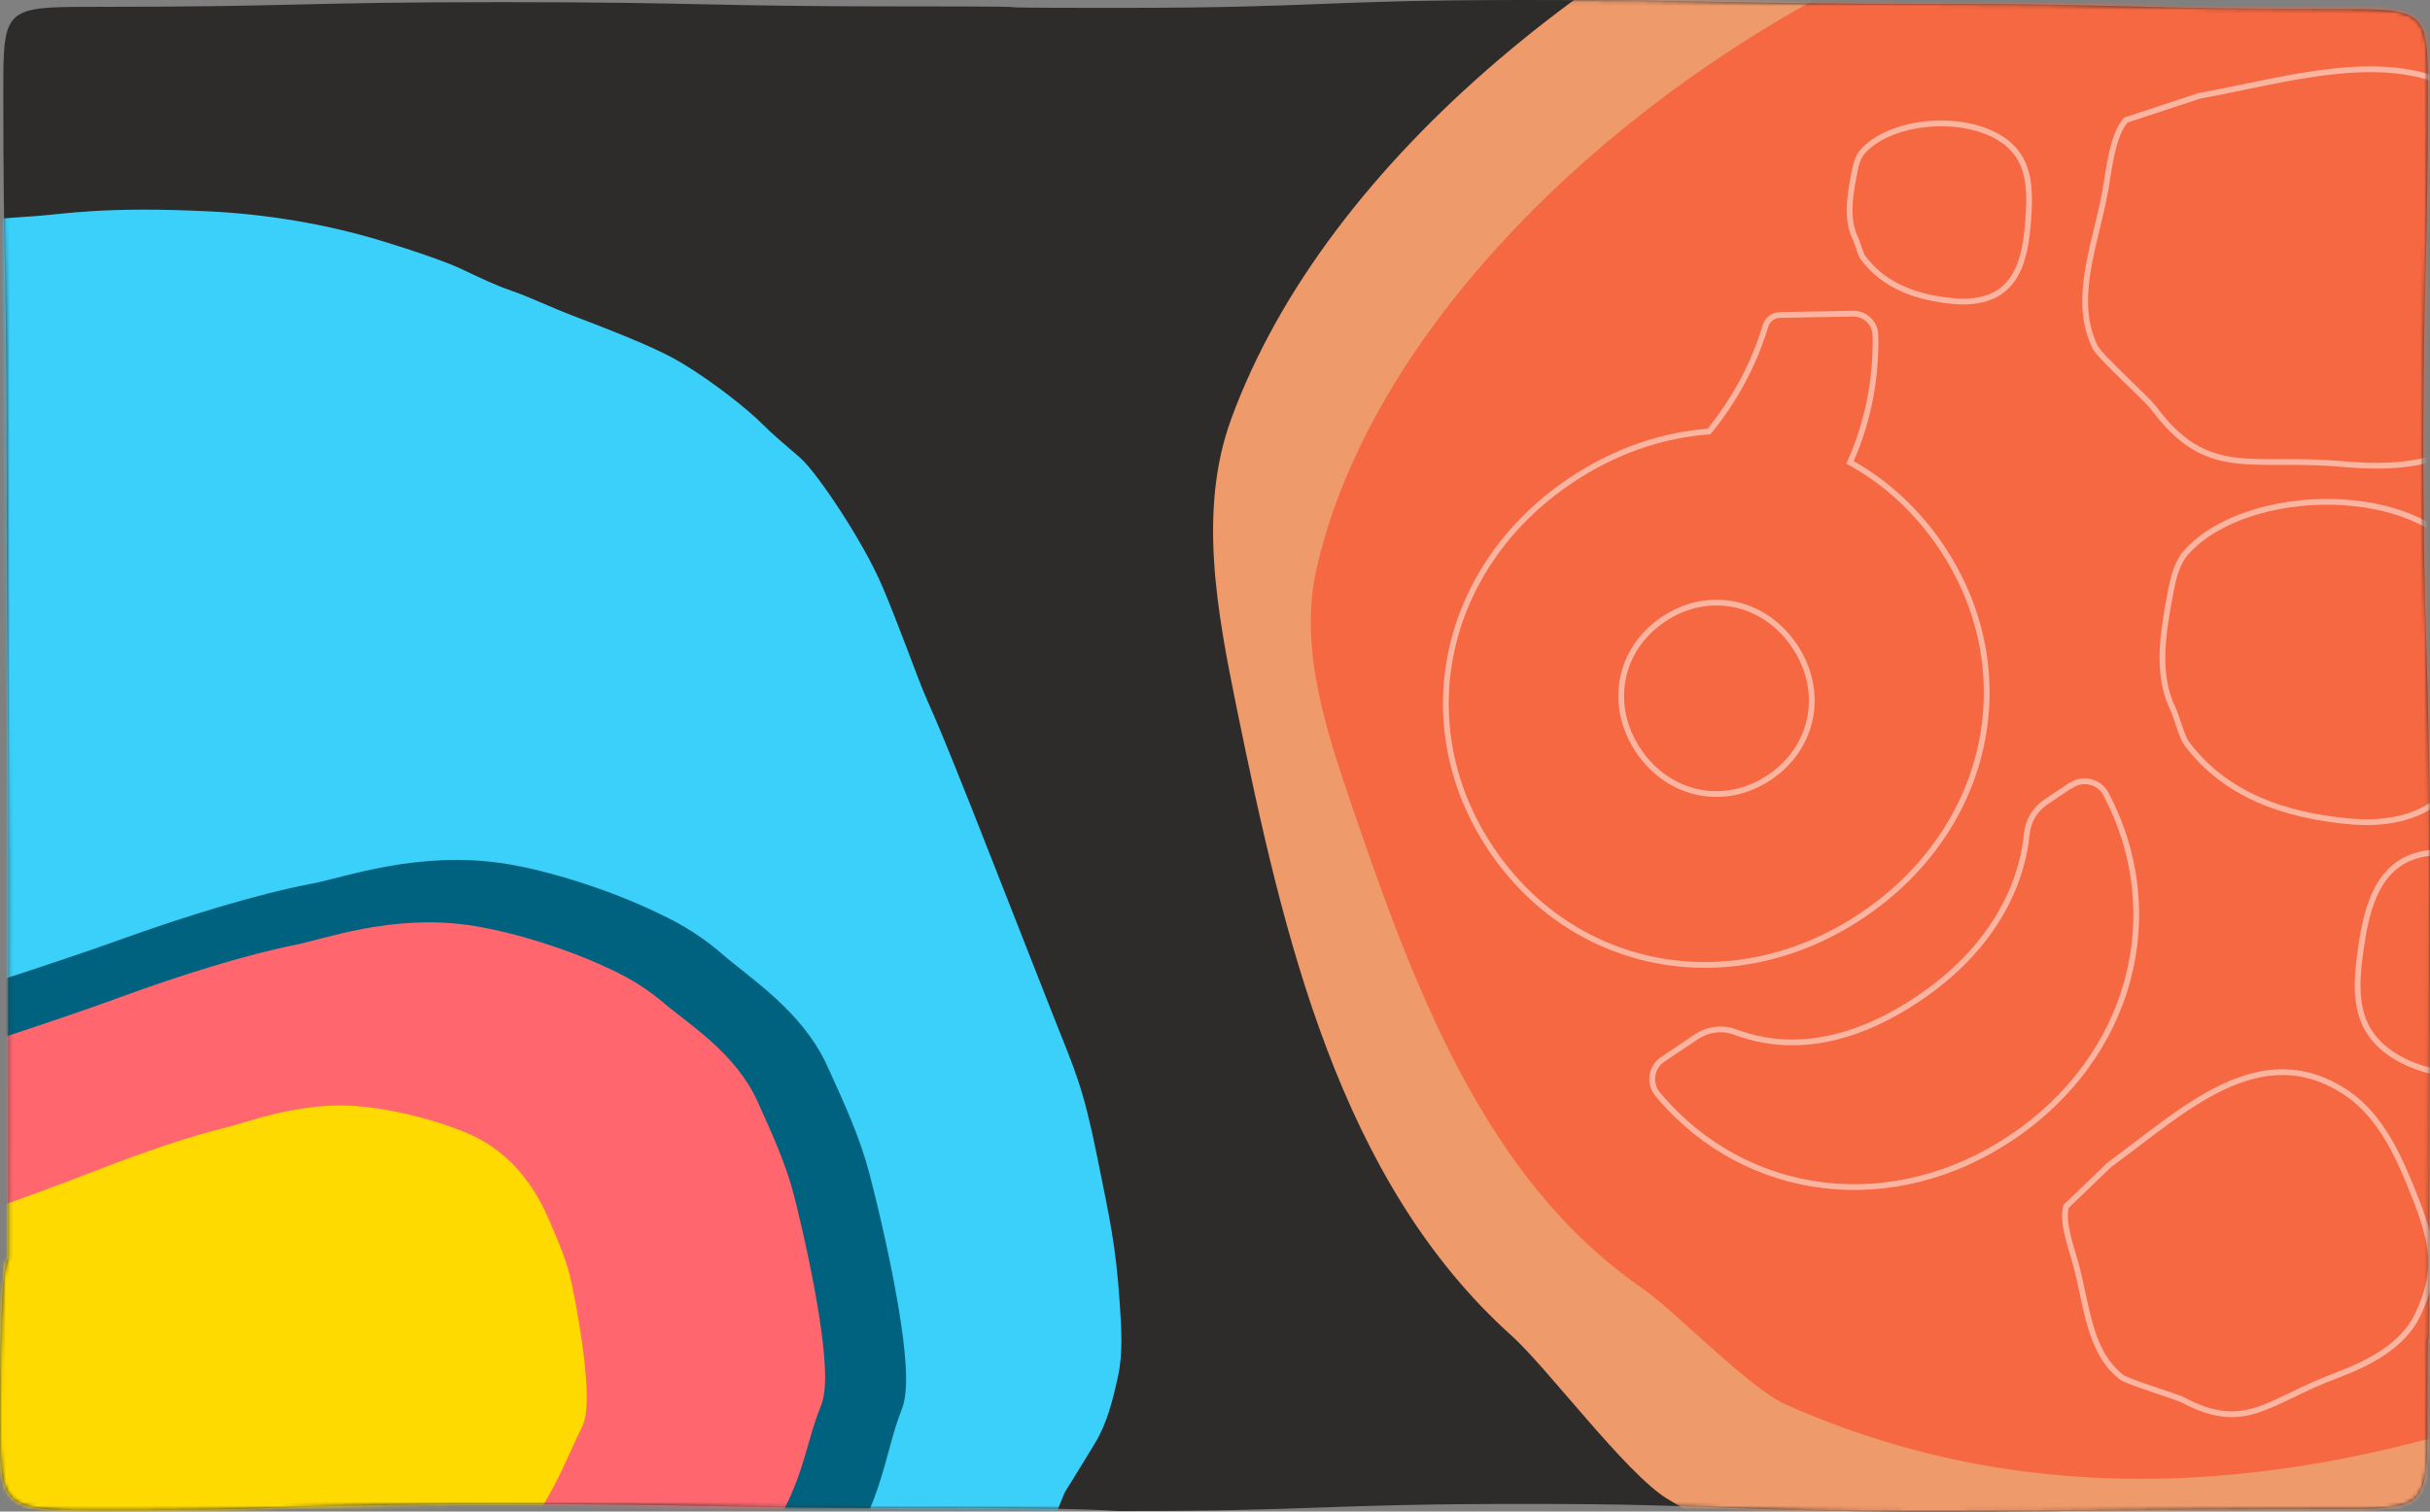 <svg width="630" height="392" viewBox="0 0 630 392" fill="none" xmlns="http://www.w3.org/2000/svg">
<rect x="0" y="0" width="630" height="392" fill="#808080" stroke="none"/>
<path d="M25.023 1.773C77.451 1.773 77.451 0.554 129.864 0.554C182.278 0.554 182.278 1.663 234.706 1.663C287.133 1.663 237.829 2.037 290.243 2.037C342.656 2.037 342.67 0 395.084 0C447.497 0 447.512 1.011 499.939 1.011C552.367 1.011 552.367 2.341 604.795 2.341C629.433 2.341 629.433 2.341 629.433 24.491C629.433 68.43 628.255 73.095 628.255 117.048C628.255 160.987 630 180.027 630 223.98C630 267.919 629.787 282.69 629.787 326.643C629.787 370.596 629.333 323.737 629.333 367.69C629.333 391.349 629.333 391.349 604.779 391.349C552.352 391.349 552.352 392 499.938 392C447.525 392 447.525 390.02 395.097 390.02C342.669 390.02 342.669 391.862 290.256 391.862C287.146 391.862 287.132 391.045 234.719 391.045C182.291 391.045 182.291 390.047 129.863 390.047C77.435 390.047 77.435 391.696 25.008 391.696C0 391.696 0 391.045 0 367.69C0 323.75 2.143 326.643 2.143 326.643C2.143 297.351 2.153 253.282 2.171 223.98C2.171 180.04 1.733 161.001 1.733 117.048C1.733 73.095 0.853 68.444 0.853 24.491C0.853 1.773 0.853 1.773 25.023 1.773Z" fill="#2E2C2B"/>
<mask id="mask0_3244_641" style="mask-type:alpha" maskUnits="userSpaceOnUse" x="0" y="0" width="630" height="392">
<path d="M25.023 1.773C77.451 1.773 77.451 0.554 129.864 0.554C182.278 0.554 182.278 1.662 234.706 1.662C287.133 1.662 237.829 2.036 290.243 2.036C342.656 2.036 342.67 0 395.084 0C447.497 0 447.512 1.011 499.939 1.011C552.367 1.011 552.367 2.341 604.795 2.341C629.433 2.341 629.433 2.341 629.433 24.491C629.433 68.43 628.255 73.095 628.255 117.048C628.255 160.987 630 180.026 630 223.979C630 267.919 629.787 282.69 629.787 326.643C629.787 370.596 629.333 323.736 629.333 367.689C629.333 391.349 629.333 391.349 604.779 391.349C552.352 391.349 552.352 392 499.938 392C447.525 392 447.525 390.019 395.097 390.019C342.669 390.019 342.669 391.862 290.256 391.862C287.146 391.862 287.132 391.044 234.719 391.044C182.291 391.044 182.291 390.047 129.863 390.047C77.435 390.047 77.435 391.695 25.008 391.695C0 391.695 0 391.044 0 367.689C0 323.75 2.143 326.643 2.143 326.643C2.143 297.35 2.153 253.281 2.171 223.979C2.171 180.04 1.733 161.001 1.733 117.048C1.733 73.095 0.853 68.444 0.853 24.491C0.853 1.773 0.853 1.773 25.023 1.773Z" fill="#5F988F"/>
</mask>
<g mask="url(#mask0_3244_641)">
<path d="M217.748 132.252C221.806 138.473 226.17 145.977 228.847 152.283C230.95 157.236 232.721 161.924 234.987 167.788C237.24 173.619 238.549 177.444 240.421 181.678C242.671 186.772 244.685 191.359 251.905 209.554C257.482 223.611 267.737 249.95 273.044 263.36C278.826 277.968 280.754 281.676 284.463 300.014C287.716 316.099 289.303 322.991 290.308 338.068C290.756 344.793 291.155 350.917 289.868 356.842C288.471 363.278 286.982 369.082 284.036 374.004C282.405 376.731 280.347 380.082 278.704 382.741C277.881 384.072 277.159 385.235 276.643 386.065C276.387 386.475 276.182 386.804 276.04 387.032L270.353 401.01C270.35 401.021 270.346 401.032 270.343 401.044C270.29 401.211 270.214 401.443 270.117 401.727C269.923 402.294 269.639 403.081 269.271 403.987C268.556 405.748 267.435 408.179 265.917 410.334C263.618 413.601 261.33 418.135 253.154 425.504C251.033 427.416 248.995 429.179 247.063 430.853C245.118 432.538 243.286 434.128 241.506 435.75C236.327 440.467 232.825 443.284 229.239 446.198C227.153 447.894 224.972 449.447 223.085 450.842C221.135 452.285 219.381 453.643 217.772 455.164C214.424 458.328 211.239 461.215 207.456 464.505C206.21 465.588 203.7 467.262 200.877 469.076C197.913 470.982 194.187 473.302 190.219 475.767C182.228 480.732 173.254 486.282 167.016 490.503C162.414 493.617 159.043 495.664 154.99 499.277C151.283 502.581 145.836 508.003 139.696 512.706C138.655 513.504 136.753 515.278 133.732 517.938C130.886 520.444 127.347 523.457 123.539 526.229C119.764 528.977 115.527 531.636 111.279 533.299C107.119 534.927 102.186 535.896 97.529 534.124C95.634 533.403 93.963 532.047 92.801 531.098C91.437 529.983 90.198 528.913 88.623 527.801C84.984 525.231 80.132 522.279 76.65 518.393C74.644 516.155 72.58 513.462 70.683 511.129C68.696 508.687 66.684 506.363 64.411 504.299C58.907 499.301 53.294 495.109 44.351 486.098C42.311 484.042 40.316 482.376 38.123 480.444C36.002 478.576 33.76 476.509 31.756 473.96C29.281 470.811 24.501 465.377 20.365 459.337C16.035 453.015 12.984 449.826 1.777 435.103C-3.546 428.11 -7.372 423.887 -15.999 414.842C-18.71 411.999 -20.963 409.808 -22.973 407.852C-24.959 405.919 -26.791 404.137 -28.496 402.243C-31.274 399.157 -34.697 395.652 -37.486 391.472C-40.566 386.856 -44.322 380.911 -47.582 375.76C-50.926 370.476 -53.615 366.243 -54.73 364.737C-57.019 361.643 -59.465 358.184 -61.654 355.08C-63.87 351.936 -65.787 349.209 -67.094 347.46C-69.677 344.002 -71.996 340.825 -74.826 337.299C-77.839 333.546 -81.727 327.75 -86.501 323.247C-88.256 321.591 -90.274 320.065 -92.539 318.386C-94.723 316.767 -97.188 314.971 -99.414 312.982C-104.165 308.736 -109.473 304.009 -112.994 300.432C-113.513 299.906 -114.055 299.412 -114.604 298.952C-118.857 295.395 -123.186 290.072 -123.759 283.246L-123.791 282.873L-123.766 282.498L-123.765 282.494C-123.765 282.494 -123.765 282.489 -123.765 282.487C-123.764 282.481 -123.764 282.475 -123.764 282.467C-123.763 282.451 -123.761 282.43 -123.759 282.404C-123.755 282.353 -123.751 282.283 -123.744 282.197C-123.73 282.025 -123.709 281.785 -123.681 281.505C-123.636 281.067 -123.566 280.47 -123.466 279.852C-123.32 274.62 -122.678 273.377 -124.068 269.714C-125.302 266.464 -126.495 261.756 -127.63 257.029C-128.801 252.148 -129.945 247.098 -131.128 242.691C-133.078 235.432 -135.827 221.928 -138.199 207.933C-139.641 199.425 -141.513 194.201 -143.669 166.512C-143.955 162.833 -144.254 159.749 -144.522 157.094C-144.787 154.468 -145.03 152.171 -145.188 150.192C-145.506 146.225 -145.549 142.891 -144.564 139.413C-143.424 135.39 -141.783 129.157 -140.868 123.894C-140.689 122.867 -140.574 121.603 -140.439 119.982C-140.311 118.441 -140.168 116.619 -139.919 114.798C-139.439 111.288 -138.464 106.81 -135.55 103.33C-131.9 98.972 -126.997 96.015 -120.804 93.677C-115.383 91.629 -104.604 87.151 -93.515 82.486C-85.73 79.21 -79.034 76.527 -73.92 74.496C-68.699 72.424 -65.355 71.12 -64.001 70.507C-59.798 68.605 -55.66 66.344 -48.913 64.258C-42.153 62.169 -32.772 60.226 -17.343 58.436C-2.307 56.692 6.295 56.262 9.61 56.014C16.707 55.483 27.54 53.494 54.179 54.812C68.453 55.518 84.04 57.886 99.374 62.605C110.849 66.137 116.917 68.493 119.543 69.726C124.636 72.117 128.191 73.877 132.52 75.368C135.154 76.276 137.642 77.338 140.242 78.454C142.87 79.581 145.69 80.798 149.181 82.13C163.241 87.493 171.388 90.911 176.793 94.167C185.2 99.231 193.951 106.269 197.454 109.784C200.23 112.569 203.64 115.451 207.318 118.601C208.639 119.733 210.309 121.762 211.951 123.937C213.694 126.244 215.704 129.119 217.748 132.252Z" fill="#3AD0FA"/>
<path d="M187.242 247.422C194.44 253.683 207.964 262.206 214.413 276.308C219.143 286.653 223.052 295.241 225.511 304.754C228.228 315.265 231.06 327.854 232.89 338.728C233.803 344.149 234.496 349.317 234.778 353.661C234.92 355.832 234.968 357.939 234.86 359.845C234.757 361.638 234.491 363.791 233.715 365.711C228.997 377.402 228.791 393.233 212.95 411.237C206.817 421.848 196.633 433.024 189.483 440.918C182.015 449.163 175.716 454.864 155.713 466.542C123.648 485.263 118.194 487.384 112.008 490.373C107.549 492.527 103.103 495.474 97.785 498.453C95.328 499.829 92.73 501.173 90.229 502.103C87.913 502.964 84.778 503.834 81.471 503.279C75.105 502.211 66.695 499.691 59.025 494.55C54.321 491.397 45.239 486.616 38.244 478.31C33.541 472.725 29.148 467.159 22.803 458.571C18.155 452.28 11.619 444.71 6.166 438.624C3.313 435.44 -0.116 431.272 -3.122 427.762C-6.321 424.026 -9.282 420.742 -11.869 418.391C-14.078 416.383 -21.713 409.905 -28.429 403.667C-35.459 397.137 -43.531 389.066 -48.794 381.515C-50.169 379.541 -53.279 374.253 -57.454 367.041C-61.772 359.58 -67.566 349.467 -74.511 337.36C-83.973 320.866 -87.71 314.394 -87.954 313.97C-90.294 309.918 -93.957 297.195 -90.55 295.229C-89.78 294.784 -88.944 294.526 -88.087 294.44C-87.913 294.274 -87.737 294.112 -87.559 293.956C-86.061 292.646 -84.578 291.871 -83.694 291.396L-83.591 291.34C-80.465 289.595 -78.524 288.103 -77.398 286.888C-76.918 286.041 -75.131 284.78 -75.131 284.78C-73.355 283.758 -73.062 283.419 -70.987 282.222C-70.987 282.222 -63.512 277.931 -58.173 275.009C-44.554 267.555 -34.847 265.189 -13.986 258.678C-1.946 254.92 18.198 248.35 30.629 243.866C48.263 237.507 66.836 231.818 81.128 229.101C89.367 227.535 108.481 220.509 130.72 223.94C141.902 225.665 157.944 230.694 170.368 236.677C173.655 238.26 180.098 241.208 187.242 247.422Z" fill="#00627E"/>
<path d="M172.126 260.13C178.556 265.619 190.674 273.047 196.336 285.523C200.489 294.675 203.921 302.273 206.032 310.711C208.365 320.034 210.777 331.205 212.305 340.861C213.066 345.676 213.632 350.267 213.837 354.129C213.94 356.059 213.959 357.935 213.839 359.631C213.726 361.229 213.46 363.147 212.737 364.866C208.339 375.325 207.97 389.416 193.451 405.623C187.788 415.138 178.459 425.202 171.909 432.31C165.067 439.735 159.311 444.881 141.106 455.506C111.923 472.539 106.972 474.49 101.349 477.221C97.296 479.19 93.245 481.864 88.407 484.577C86.172 485.83 83.809 487.056 81.539 487.913C79.437 488.706 76.595 489.516 73.614 489.061C67.876 488.184 60.307 486.039 53.438 481.552C49.226 478.801 41.077 474.651 34.854 467.34C30.67 462.424 26.767 457.521 21.134 449.951C17.008 444.407 11.192 437.745 6.336 432.392C3.796 429.592 0.747 425.922 -1.928 422.833C-4.775 419.545 -7.412 416.657 -9.721 414.594C-11.694 412.833 -18.515 407.156 -24.51 401.682C-30.785 395.953 -37.983 388.862 -42.65 382.203C-43.87 380.463 -46.618 375.792 -50.305 369.422C-54.12 362.832 -59.236 353.899 -65.37 343.205C-73.727 328.635 -77.027 322.918 -77.243 322.544C-79.309 318.965 -82.471 307.685 -79.371 305.895C-78.67 305.49 -77.912 305.251 -77.136 305.165C-76.977 305.015 -76.817 304.868 -76.654 304.728C-75.285 303.544 -73.937 302.838 -73.133 302.405L-73.039 302.354C-70.195 300.764 -68.425 299.414 -67.393 298.319C-66.95 297.56 -65.32 296.417 -65.32 296.417C-63.704 295.487 -63.436 295.183 -61.548 294.093C-61.548 294.093 -54.746 290.188 -49.888 287.525C-37.5 280.733 -28.704 278.515 -9.783 272.478C1.136 268.995 19.409 262.914 30.691 258.78C46.694 252.916 63.538 247.638 76.481 245.054C83.941 243.565 101.29 237.091 121.339 239.887C131.42 241.292 145.854 245.582 157.007 250.763C159.959 252.134 165.744 254.683 172.126 260.13Z" fill="#FF666D"/>
<path d="M129.234 298.595C133.783 302.118 138.478 307.503 142.142 315.908C144.83 322.074 147.049 327.194 148.246 332.955C149.569 339.321 150.868 346.966 151.576 353.599C151.928 356.907 152.146 360.068 152.126 362.739C152.116 364.074 152.046 365.375 151.881 366.558C151.725 367.671 151.441 369.015 150.826 370.24C147.079 377.695 144.61 385.186 137.069 396.311C132.422 403.167 125.384 410.829 120.183 416.055C114.75 421.513 111.424 427.387 97.376 435.574C74.856 448.699 71.077 450.274 66.763 452.421C63.653 453.969 60.513 456.005 56.785 458.104C55.062 459.074 53.246 460.03 51.515 460.726C49.912 461.371 47.757 462.06 45.554 461.877C41.315 461.525 35.768 460.374 30.847 457.568C27.829 455.846 21.939 453.33 17.626 448.534C14.726 445.31 12.034 442.081 8.173 437.08C5.344 433.416 1.305 429.053 -2.076 425.555C-3.845 423.725 -5.954 421.314 -7.811 419.29C-9.787 417.135 -11.623 415.248 -13.253 413.92C-14.645 412.786 -19.478 409.151 -23.703 405.62C-28.125 401.924 -33.175 397.325 -36.357 392.912C-37.189 391.758 -39.03 388.64 -41.494 384.384C-44.044 379.981 -47.46 374.01 -51.555 366.862C-57.135 357.124 -59.34 353.304 -59.485 353.053C-60.865 350.662 -60.046 347.604 -57.655 346.223C-57.114 345.911 -56.538 345.711 -55.956 345.617C-55.831 345.505 -55.704 345.397 -55.576 345.292C-54.503 344.409 -53.467 343.859 -52.847 343.522L-52.775 343.483C-50.584 342.253 -49.203 341.236 -48.385 340.431C-48.021 339.884 -47.64 339.223 -47.154 338.342C-46.623 337.378 -45.955 336.144 -45.175 334.921C-43.553 332.38 -41.265 329.593 -37.524 327.527C-27.984 322.261 -21.326 320.328 -6.949 315.293C1.348 312.388 15.244 307.351 23.84 303.978C36.034 299.193 48.829 294.777 58.594 292.406C64.223 291.04 77.448 285.772 92.272 286.816C99.725 287.341 110.295 289.673 118.38 292.77C120.519 293.59 124.719 295.1 129.234 298.595Z" fill="#FFDA00"/>
<path d="M319.199 108.667C310.552 132.295 315.551 158.712 320.613 183.56C332.705 242.704 347.204 306.241 391.89 346.387C401.223 354.78 421.558 382.181 432.248 388.684C519.92 442.049 619.555 435.877 716.546 406.313C763.571 391.989 809.645 365.764 833.756 322.394C868.258 260.239 849.222 182.05 827.166 113.632C808.374 55.43 785.391 -5.885 736.629 -42.129C616.892 -131.186 368.566 -26.445 319.178 108.712L319.199 108.667Z" fill="#EE9A6B"/>
<path d="M341.32 147.543C336.74 167.732 343.589 188.766 350.325 208.514C366.393 255.513 384.885 305.845 425.561 333.924C434.058 339.795 453.525 360.025 462.931 364.211C540.073 398.572 620.737 383.09 696.791 348.796C733.667 332.178 768.518 305.946 783.648 268.025C805.29 213.684 781.558 151.871 756.387 98.347C734.949 52.819 709.766 5.19 666.173 -19.277C559.121 -79.404 367.445 32.105 341.307 147.582L341.32 147.543Z" fill="#F56841"/>
<path opacity="0.5" d="M506.605 78.101C510.984 78.498 515.551 77.893 518.948 75.346L519.273 75.092C521.726 73.114 523.244 70.336 524.21 67.176C525.057 64.406 525.469 61.38 525.726 58.41L525.828 57.141C526.241 51.544 526.381 45.795 523.817 41.197L523.56 40.756C520.113 35.063 512.27 32.17 503.976 32.008C495.695 31.847 487.328 34.42 482.977 39.223C481.728 40.601 481.207 42.508 480.796 44.565L480.625 45.453C479.573 51.096 478.654 56.913 481.004 61.751L481.005 61.751C481.29 62.339 481.644 63.462 481.981 64.444C482.156 64.957 482.333 65.451 482.506 65.871C482.685 66.306 482.838 66.605 482.954 66.763C488.529 74.294 497.189 77.249 506.605 78.101Z" stroke="white" stroke-width="1.5"/>
<path opacity="0.5" d="M637.887 221.452C632.322 220.544 626.383 220.935 621.856 224.073C618.615 226.323 616.479 229.648 615 233.48C613.705 236.837 612.928 240.546 612.348 244.191L612.111 245.748C611.109 252.607 610.419 259.734 613.205 265.685L613.486 266.257C617.282 273.66 626.785 277.931 637.032 278.864C647.267 279.797 657.883 277.361 663.727 271.774L663.726 271.773C665.669 269.917 666.467 267.115 667.227 264.216C669.019 257.362 670.684 250.214 668.184 243.979L668.184 243.978C667.89 243.242 667.555 241.844 667.224 240.592C667.052 239.943 666.877 239.314 666.698 238.775C666.515 238.222 666.347 237.822 666.204 237.598C659.947 227.759 649.458 223.337 637.887 221.452Z" stroke="white" stroke-width="1.5"/>
<path opacity="0.5" d="M579.106 119.331C582.867 119.844 586.926 119.831 591.575 119.82C596.209 119.81 601.397 119.802 607.341 120.34C618.608 121.361 631.218 121.036 639.996 114.286L640.411 113.96C646.814 108.809 650.529 104.029 652.813 98.505C654.963 93.303 655.866 87.392 656.483 79.778L656.603 78.231C657.658 63.953 658.043 48.891 650.809 36.983C646.353 29.645 640.913 24.914 634.826 22.004C628.73 19.09 621.944 17.982 614.774 17.959C600.395 17.915 584.719 22.216 570.177 24.864L551.153 31.13C549.391 33.161 548.292 36.314 547.509 39.786C546.803 42.912 546.388 46.092 545.919 48.848L545.714 50.002C545.062 53.492 544.195 56.991 543.365 60.443C542.533 63.904 541.737 67.323 541.212 70.696C540.164 77.44 540.214 83.921 543.193 90.037C543.31 90.279 543.59 90.678 544.046 91.228C544.49 91.764 545.066 92.401 545.736 93.109C547.075 94.522 548.763 96.191 550.474 97.859C552.18 99.522 553.915 101.19 555.324 102.581C556.542 103.783 557.564 104.825 558.121 105.498L558.331 105.763C561.866 110.526 565.206 113.657 568.574 115.725C571.936 117.79 575.362 118.82 579.106 119.331Z" stroke="white" stroke-width="1.5"/>
<path opacity="0.5" d="M585.227 365.638C588.054 364.728 590.916 363.346 594.21 361.758C597.491 360.175 601.17 358.404 605.573 356.763C614.037 353.609 622.954 349.018 626.755 341.086C629.534 335.277 630.534 330.654 630.277 325.997C630.019 321.312 628.487 316.531 626.086 310.389C622.045 300.071 617.301 289.487 608.45 283.483L608.025 283.201C602.399 279.53 596.966 278.035 591.697 278.041C586.417 278.047 581.254 279.558 576.179 281.973C565.995 286.816 556.376 295.166 546.957 301.995L535.641 312.863C535.108 314.854 535.39 317.411 536.01 320.116C536.652 322.923 537.582 325.626 538.207 327.961C538.933 330.662 539.508 333.441 540.093 336.167C540.679 338.903 541.276 341.59 542.048 344.152C543.592 349.274 545.817 353.814 549.969 357.107L549.969 357.108C550.119 357.227 550.437 357.407 550.947 357.642C551.439 357.868 552.06 358.123 552.773 358.396C554.199 358.942 555.96 359.55 557.74 360.151C559.512 360.749 561.311 361.342 562.782 361.85C564.231 362.349 565.446 362.792 566.017 363.093C570.127 365.261 573.539 366.336 576.603 366.655C579.661 366.974 582.416 366.543 585.227 365.638Z" stroke="white" stroke-width="1.5"/>
<path opacity="0.5" d="M609.224 213.018C617.067 213.729 625.346 212.659 631.538 208.021L632.131 207.561C636.606 203.957 639.35 198.916 641.086 193.245C642.823 187.569 643.535 181.312 643.98 175.33C644.724 165.266 644.993 154.729 640.106 146.338L639.869 145.94C633.595 135.595 619.419 130.442 604.615 130.152C589.826 129.863 574.774 134.441 566.894 143.128L566.895 143.128C564.566 145.694 563.611 149.22 562.881 152.88L562.579 154.455C560.719 164.423 559.035 174.928 563.304 183.705L563.304 183.706C563.789 184.704 564.4 186.636 565.01 188.415C565.322 189.326 565.64 190.216 565.954 190.978C566.274 191.754 566.568 192.341 566.82 192.681L566.821 192.681C576.861 206.224 592.431 211.498 609.223 213.018L609.224 213.018Z" stroke="white" stroke-width="1.5"/>
<g opacity="0.5">
<path d="M457.69 84.587C458.18 82.911 459.703 81.715 461.468 81.691L461.472 81.691L480.55 81.337C483.468 81.362 485.982 83.608 486.192 86.538C486.22 87.381 486.248 88.215 486.26 89.041L486.187 91.371C485.884 100.947 483.765 110.477 479.9 119.281L479.627 119.903L480.219 120.236C489.159 125.276 497.099 132.572 503.333 141.866C524.836 173.921 516.118 215.021 482.773 237.389C449.428 259.757 408.092 252.233 386.589 220.178C365.087 188.123 373.805 147.023 407.224 124.606C418.539 117.015 430.679 112.876 442.748 111.933L443.07 111.908L443.273 111.656C449.708 103.692 454.712 94.538 457.689 84.592L457.69 84.587ZM431.26 160.596C419.635 168.393 416.921 182.968 424.772 194.672C432.623 206.375 447.137 209.393 458.762 201.595C470.387 193.797 473.1 179.223 465.249 167.519C457.399 155.816 442.884 152.798 431.26 160.596Z" stroke="white" stroke-width="1.5"/>
<path d="M530.435 207.968L536.689 203.773L536.812 203.798L537.071 203.624C540.067 201.614 544.288 202.675 545.978 205.9L545.979 205.902C562.347 236.87 552.694 274.077 521.52 294.988C490.59 315.736 452.854 310.796 430.343 284.452L429.814 283.825L429.598 283.553C427.459 280.704 428.114 276.712 431.086 274.719L439.722 268.925C442.751 266.894 446.484 266.386 449.923 267.663C454.023 269.187 460.208 270.833 468.211 270.186C476.216 269.538 485.995 266.6 497.289 259.023C519.912 243.847 524.601 225.324 525.464 216.288L525.465 216.284C525.772 212.893 527.617 209.859 530.435 207.968Z" stroke="white" stroke-width="1.5"/>
</g>
</g>
</svg>
